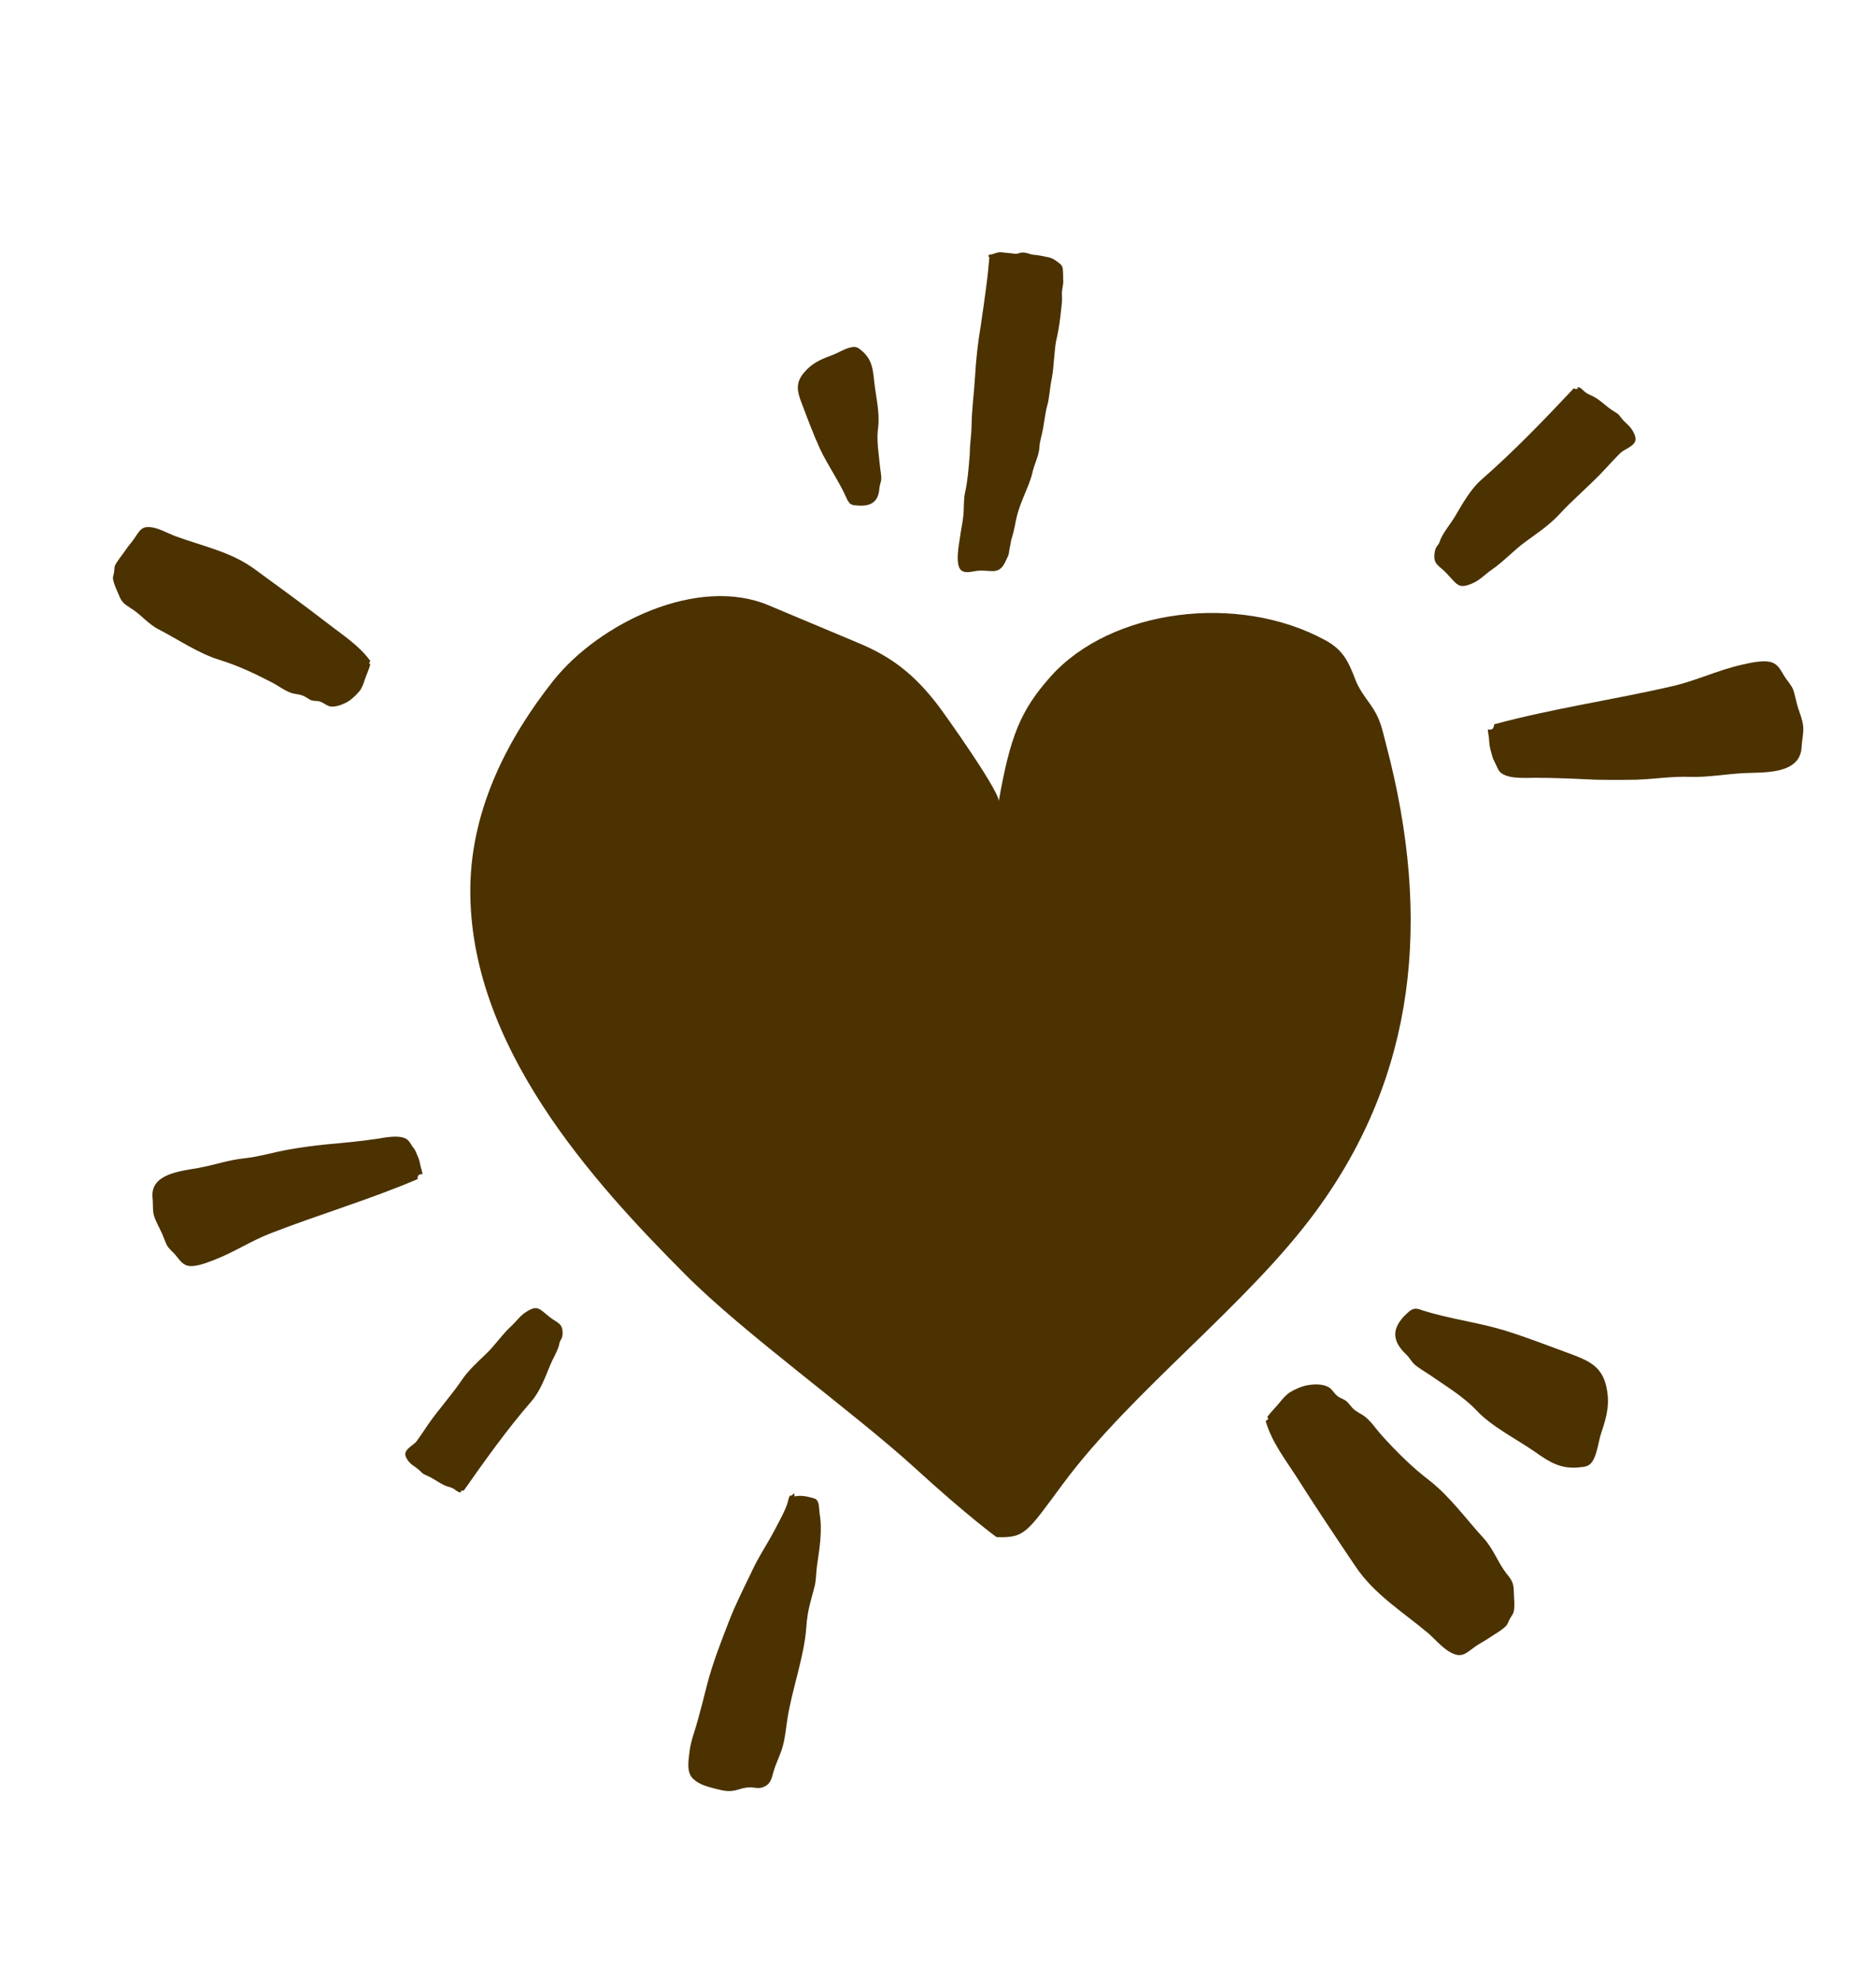 <?xml version="1.0" encoding="UTF-8"?><svg id="Texte" xmlns="http://www.w3.org/2000/svg" viewBox="0 0 60.03 63.36"><defs><style>.cls-1{fill:#4b3200;}</style></defs><path class="cls-1" d="M31.66,8.22c-.03,.29-.05,.57-.09,.86-.06,.45-.12,.91-.19,1.36-.09,.53-.15,1.07-.18,1.61-.03,.51-.1,1.01-.11,1.51,0,.21-.02,.4-.04,.6-.02,.17-.01,.34-.03,.51-.03,.36-.06,.74-.14,1.09-.05,.23-.03,.47-.05,.7s-.08,.48-.11,.72c-.03,.22-.19,.97,.08,1.09,.12,.06,.27,.02,.4,0,.46-.08,.74,.17,.96-.28,.03-.07,.07-.14,.1-.21s.03-.17,.05-.25c.03-.12,.03-.22,.07-.33,.07-.21,.1-.44,.15-.65,.09-.38,.26-.73,.4-1.09,.05-.14,.09-.25,.12-.4,.05-.2,.15-.4,.19-.61,.02-.08,.02-.17,.03-.25,.03-.17,.08-.34,.11-.51s.05-.33,.08-.49c.02-.14,.07-.27,.09-.4,.04-.24,.06-.48,.11-.72,.04-.2,.05-.42,.07-.62,.02-.18,.03-.36,.06-.53,.06-.26,.11-.53,.14-.8,.02-.15,.03-.3,.05-.45,.01-.1,0-.2,0-.3,0-.14,.06-.3,.04-.44,0-.11,0-.22-.01-.33-.02-.12-.06-.15-.14-.21-.1-.08-.19-.14-.32-.17-.16-.03-.31-.07-.47-.08-.13-.01-.25-.09-.39-.07-.06,0-.12,.04-.18,.04-.06,0-.12-.02-.18-.02-.1-.01-.19-.02-.29-.03-.09-.01-.16,.02-.25,.05-.02,0-.03,.01-.06,.02-.04,0-.07,0-.1,.03,0,0,0,.02,.01,.06Z"/><path class="cls-1" d="M47.81,23.17c1.88-.51,3.8-.78,5.7-1.22,.75-.17,1.45-.51,2.2-.68,.27-.06,.77-.19,1.04-.06,.18,.09,.26,.28,.36,.44,.09,.14,.21,.26,.27,.41,.05,.14,.08,.31,.12,.46,.06,.23,.18,.48,.2,.72,.02,.2-.04,.44-.05,.65-.04,.89-1.2,.81-1.84,.84-.59,.03-1.16,.14-1.75,.12-.55-.02-1.12,.07-1.67,.09-.45,.01-.9,.01-1.36,0-.64-.03-1.27-.06-1.91-.06-.3,0-.99,.06-1.17-.25-.05-.09-.09-.2-.14-.29s-.07-.19-.1-.3c-.04-.13-.05-.23-.06-.36,0-.12-.04-.23-.04-.35,.07,.01,.18,.04,.2-.14Z"/><path class="cls-1" d="M25.35,47.84h-.07c-.05,.07-.06,.18-.09,.27-.09,.26-.26,.56-.39,.81-.24,.46-.53,.88-.75,1.36-.25,.52-.51,1.03-.72,1.57-.26,.67-.53,1.36-.71,2.06-.09,.37-.19,.74-.29,1.11-.08,.31-.22,.65-.26,.97-.03,.27-.12,.69,.1,.9,.2,.2,.47,.26,.73,.33,.28,.07,.46,.11,.74,.02,.16-.05,.29-.08,.46-.06,.11,.01,.17,.03,.28,0,.26-.08,.3-.24,.37-.5,.08-.29,.22-.53,.3-.83s.1-.58,.15-.89c.15-.94,.53-1.96,.6-2.89,.02-.3,.06-.56,.14-.85,.04-.15,.08-.3,.12-.45,.06-.22,.05-.43,.08-.66,.08-.55,.18-1.14,.09-1.68-.03-.2,0-.45-.18-.5-.19-.06-.44-.11-.63-.06,0-.08,.01-.16-.09-.02Z"/><path class="cls-1" d="M50.37,12.41c-.95,1.01-1.91,2.01-2.95,2.92-.37,.32-.63,.8-.88,1.22-.14,.23-.31,.42-.43,.67-.03,.06-.03,.1-.07,.17-.05,.08-.1,.12-.12,.22-.1,.45,.13,.47,.37,.73,.35,.37,.38,.52,.85,.31,.24-.11,.39-.29,.6-.43,.39-.27,.71-.63,1.1-.91,.36-.26,.74-.52,1.04-.84,.46-.5,.97-.92,1.44-1.42,.17-.18,.34-.37,.52-.55,.13-.13,.43-.21,.49-.4,.04-.13-.09-.35-.18-.45s-.19-.17-.27-.28c-.1-.14-.12-.14-.25-.22-.23-.14-.4-.34-.65-.47-.1-.05-.17-.07-.26-.14s-.14-.17-.26-.15c.03,.05,.08,.06-.08,.05Z"/><path class="cls-1" d="M40.5,45.45c.18,.65,.61,1.21,.96,1.75,.62,.98,1.27,1.95,1.91,2.9,.6,.9,1.52,1.46,2.34,2.15,.25,.22,.52,.56,.85,.67,.28,.09,.42-.1,.69-.28,.12-.08,.24-.14,.36-.22,.17-.12,.47-.28,.6-.43,.02-.02,.08-.16,.1-.2,.05-.1,.1-.13,.13-.25,.04-.2,0-.44,0-.64,0-.26-.08-.38-.23-.56-.28-.36-.42-.79-.73-1.13-.57-.62-1.08-1.34-1.75-1.86-.56-.43-1.05-.92-1.52-1.44-.18-.2-.35-.47-.58-.63-.12-.08-.25-.13-.35-.24-.08-.08-.14-.19-.24-.25-.09-.06-.18-.07-.26-.15-.11-.09-.16-.22-.29-.28-.17-.09-.43-.09-.65-.05-.18,.03-.41,.13-.57,.23-.11,.07-.24,.22-.32,.32-.12,.15-.29,.31-.4,.47,.03,.05,.07,.04-.04,.12Z"/><path class="cls-1" d="M13.38,37.71c-1.54,.66-3.15,1.13-4.72,1.74-.62,.24-1.18,.61-1.8,.85-.22,.08-.64,.26-.88,.18-.16-.05-.26-.21-.36-.33-.09-.11-.21-.19-.28-.32-.06-.12-.1-.25-.16-.38-.08-.19-.21-.39-.26-.59-.04-.17-.02-.38-.04-.56-.07-.76,.92-.84,1.47-.94,.5-.09,.97-.26,1.48-.31,.47-.05,.95-.2,1.42-.28,.39-.07,.77-.12,1.16-.16,.55-.05,1.1-.1,1.64-.18,.26-.04,.84-.17,1.03,.07,.06,.07,.1,.16,.16,.23s.08,.16,.12,.24c.05,.11,.07,.19,.09,.3,.02,.1,.06,.19,.07,.29-.06,0-.16-.01-.16,.15Z"/><path class="cls-1" d="M14.84,47.68c.69-.98,1.38-1.95,2.16-2.85,.28-.32,.44-.76,.6-1.15,.09-.22,.21-.4,.28-.62,.02-.05,.01-.09,.04-.15,.03-.07,.07-.11,.08-.2,.03-.39-.16-.38-.41-.58-.34-.27-.39-.4-.76-.16-.19,.12-.3,.29-.46,.44-.3,.27-.53,.63-.83,.91-.28,.27-.57,.53-.78,.85-.33,.48-.72,.91-1.05,1.38-.12,.18-.24,.36-.37,.54-.09,.13-.34,.23-.37,.4-.02,.12,.12,.29,.21,.36s.18,.12,.26,.2c.1,.11,.12,.1,.24,.16,.21,.09,.38,.24,.61,.33,.09,.03,.16,.04,.24,.09s.14,.13,.24,.1c-.03-.04-.08-.04,.06-.05Z"/><path class="cls-1" d="M11.84,21.13c-.34-.47-.85-.8-1.29-1.14-.79-.61-1.6-1.2-2.41-1.79-.75-.55-1.66-.73-2.53-1.05-.27-.1-.59-.3-.88-.29-.25,0-.31,.21-.48,.43-.07,.1-.15,.18-.22,.29-.1,.15-.29,.37-.36,.53,0,.03-.02,.16-.02,.19-.01,.1-.05,.14-.03,.24,.03,.17,.13,.36,.19,.51,.08,.21,.18,.28,.35,.39,.34,.2,.57,.52,.93,.7,.64,.33,1.27,.77,1.97,.98,.58,.18,1.12,.44,1.66,.72,.21,.11,.42,.28,.65,.34,.12,.03,.24,.03,.36,.09,.09,.04,.17,.12,.27,.14,.09,.02,.17,0,.26,.04,.11,.04,.2,.13,.32,.15,.16,.02,.38-.06,.54-.15,.14-.08,.29-.23,.39-.35,.07-.09,.13-.25,.16-.35,.05-.16,.14-.34,.18-.5-.03-.03-.06-.01,0-.11Z"/><path class="cls-1" d="M27.2,16.11s-.08-.09-.1-.15c-.25-.57-.6-1.05-.86-1.6-.22-.48-.4-.97-.59-1.47-.14-.36-.2-.63,.06-.95s.54-.44,.92-.58c.19-.07,.4-.21,.6-.25,.18-.04,.24,.02,.37,.13,.29,.26,.33,.54,.37,.93,.05,.47,.19,1.04,.13,1.5-.06,.41,.02,.84,.06,1.26,.01,.12,.04,.25,.04,.37,0,.11-.05,.2-.06,.31-.03,.51-.35,.61-.8,.55-.04,0-.07-.01-.12-.04Z"/><path class="cls-1" d="M45.24,41.87c.08-.02,.17,0,.26,.04,.88,.28,1.75,.38,2.62,.64,.75,.23,1.48,.52,2.22,.79,.53,.2,.91,.4,1.05,.97s.03,.99-.15,1.52c-.09,.27-.12,.61-.25,.86-.12,.22-.24,.23-.49,.25-.57,.05-.92-.17-1.4-.51-.58-.4-1.37-.8-1.84-1.3-.42-.45-.99-.79-1.51-1.15-.15-.1-.32-.2-.46-.31-.13-.11-.18-.24-.3-.35-.55-.52-.38-.95,.09-1.36,.04-.03,.08-.07,.16-.09Z"/><path class="cls-1" d="M31.9,49.17c.9,.03,.96-.15,2.11-1.7,2.22-3,5.9-5.72,8.11-8.74,3.18-4.34,3.71-9.31,2.24-14.89-.15-.58-.19-.86-.52-1.32-.17-.24-.36-.49-.47-.78-.23-.61-.41-.96-.96-1.26-2.81-1.53-6.87-.99-8.79,1.16-.98,1.1-1.3,1.93-1.67,4.04,.2-.15-1.75-2.88-1.95-3.14-.72-.93-1.43-1.52-2.55-1.98-.95-.4-1.91-.8-2.86-1.2-2.26-.95-5.41,.56-6.89,2.42-1.4,1.77-2.61,4.02-2.65,6.59-.07,5.06,3.92,9.43,6.88,12.4,1.89,1.9,5.39,4.4,7.36,6.2,1.71,1.56,2.6,2.2,2.6,2.2Z"/></svg>